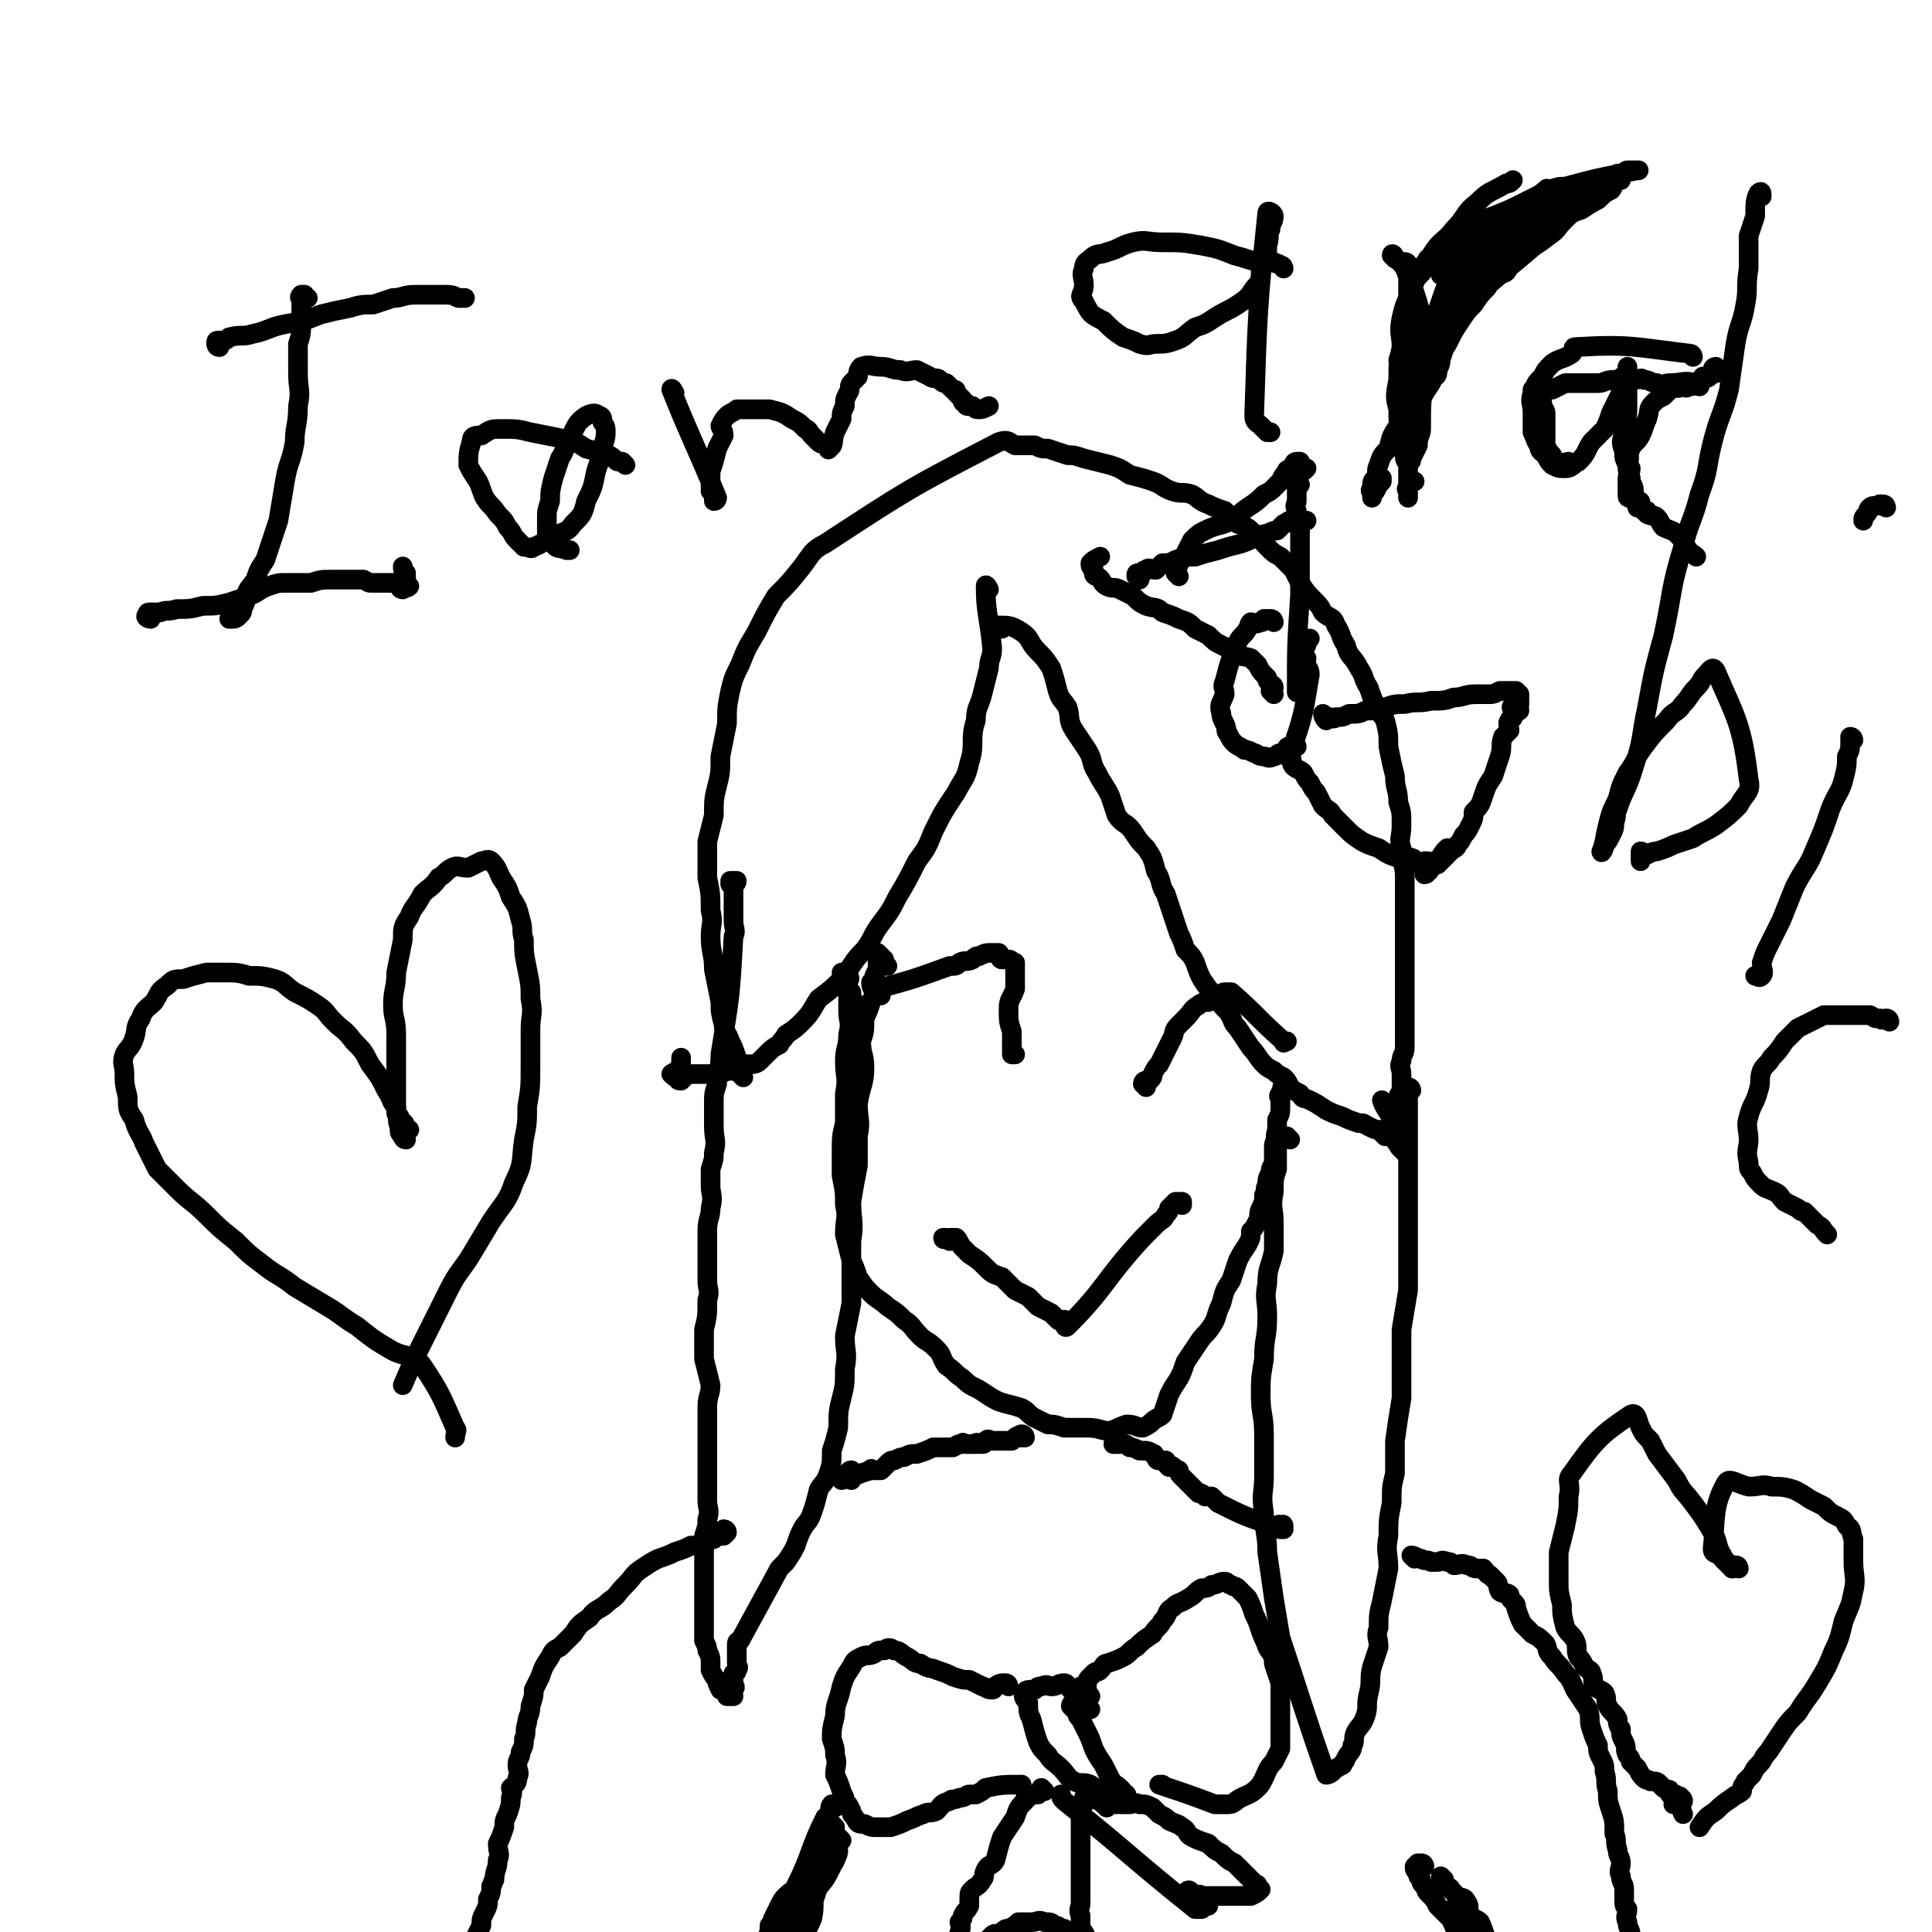 <svg viewBox='0 0 590 590' version='1.1' xmlns='http://www.w3.org/2000/svg' xmlns:xlink='http://www.w3.org/1999/xlink'><g fill='none' stroke='#000000' stroke-width='6' stroke-linecap='round' stroke-linejoin='round'><path d='M302,180c0,0 -1,-2 -1,-1 0,8 1,9 2,19 0,3 -1,3 -1,6 -1,4 -1,4 -2,8 -1,4 -2,4 -2,8 -2,6 0,7 -2,13 -1,5 -2,5 -4,9 -4,6 -4,6 -7,12 -2,5 -2,5 -5,9 -3,6 -3,6 -6,11 -2,4 -2,4 -5,8 -3,4 -2,4 -5,8 -4,4 -3,4 -7,9 -3,3 -3,3 -7,6 -2,3 -2,4 -5,7 -2,2 -2,2 -5,4 -1,2 -1,1 -2,3 -2,1 -2,1 -4,3 -1,1 -1,1 -2,2 -1,1 -2,1 -3,1 -1,0 -1,0 -3,0 -1,1 -1,1 -2,2 -2,0 -2,0 -4,1 -2,0 -2,0 -4,0 -2,0 -2,0 -3,0 -2,0 -2,0 -3,0 -1,1 -1,1 -2,2 -1,0 -1,0 -1,-1 -1,0 -1,0 -2,-1 0,0 0,0 0,0 1,-1 1,0 2,-1 1,-2 1,-2 1,-4 '/><path d='M306,192c0,0 -1,-1 -1,-1 3,0 4,0 7,2 3,2 2,3 5,6 2,2 2,2 4,5 1,3 1,3 2,7 1,3 1,2 3,5 1,3 0,4 2,7 2,3 2,3 4,6 2,3 1,4 3,7 2,4 2,3 4,7 1,3 1,3 2,6 2,3 3,2 5,5 2,3 2,3 4,5 2,3 2,3 3,7 2,3 1,4 3,7 1,3 1,3 2,6 1,3 1,3 2,6 1,2 1,2 2,5 2,2 2,2 3,4 1,3 1,3 2,5 2,3 2,3 4,5 2,3 2,3 4,5 2,3 1,3 3,5 2,3 2,3 4,6 2,2 2,3 4,5 1,1 1,1 3,2 1,1 1,1 3,2 1,1 1,1 2,3 1,1 1,1 3,2 1,2 1,1 3,2 2,1 2,1 5,3 2,1 2,1 5,2 2,1 2,1 5,2 2,0 1,0 3,1 2,1 2,1 3,1 1,1 1,1 2,2 1,0 2,0 3,1 0,0 0,1 1,1 0,0 0,0 0,0 0,1 0,1 1,2 0,0 1,0 1,0 0,1 0,1 0,1 0,0 0,-1 0,-2 -1,-1 -1,-1 -1,-2 '/><path d='M227,329c0,0 -1,-1 -1,-1 0,0 1,-1 0,-1 0,-1 -1,0 -1,-1 -1,-1 0,-2 0,-3 -1,-3 -1,-3 -2,-5 -1,-3 -2,-3 -2,-5 -1,-4 -1,-4 -1,-7 -1,-5 -1,-5 -2,-10 0,-5 -1,-5 -1,-10 0,-4 1,-4 0,-8 0,-5 0,-5 -1,-10 0,-5 0,-5 0,-11 1,-4 1,-4 2,-8 0,-5 0,-5 1,-9 1,-4 1,-4 1,-9 1,-5 1,-5 2,-10 0,-5 0,-5 1,-10 1,-4 1,-4 3,-8 2,-5 2,-5 5,-10 3,-6 3,-6 6,-11 4,-4 4,-4 8,-9 3,-4 3,-5 7,-7 26,-17 26,-17 53,-31 3,-1 3,0 5,1 3,0 3,0 6,0 2,1 2,1 4,1 3,1 3,1 6,2 2,0 2,0 5,1 4,1 4,1 8,2 3,1 3,1 6,3 4,1 4,1 7,2 3,1 3,2 6,3 3,1 3,0 6,1 2,1 2,2 5,3 2,1 2,1 5,2 2,2 2,2 4,4 3,1 3,1 5,3 2,1 2,2 4,4 2,2 2,2 4,3 2,2 2,2 4,4 1,2 1,2 2,4 2,3 2,3 4,5 2,2 2,2 3,4 2,2 3,1 4,4 2,3 1,3 3,6 1,4 2,3 4,7 2,3 1,3 3,6 1,3 1,3 2,5 1,3 2,3 3,5 1,4 1,4 1,8 1,5 1,5 2,9 0,4 1,4 1,8 1,3 1,3 1,7 0,4 -1,4 0,7 0,5 1,5 1,9 0,4 0,4 0,7 0,4 0,4 0,8 0,2 0,2 0,5 0,2 0,2 0,5 0,3 0,3 0,7 0,4 0,4 0,7 0,3 0,3 0,7 0,3 0,3 0,6 0,2 -1,2 -1,4 -1,2 0,2 0,4 0,2 0,2 0,4 0,0 0,0 0,1 -1,2 -1,1 -1,3 -1,1 0,1 0,2 0,2 0,2 0,3 -1,1 -1,0 -2,1 0,0 1,1 1,1 0,0 -1,1 -1,0 -1,0 0,0 0,-1 -1,-3 -2,-3 -3,-6 '/><path d='M224,271c0,0 -1,-1 -1,-1 0,0 0,-1 0,-1 1,0 1,0 1,0 1,0 1,0 1,0 0,1 -1,1 -1,2 0,1 0,1 0,3 0,1 0,1 0,2 0,2 0,2 0,5 0,3 1,3 0,5 -1,18 -1,18 -4,36 0,5 -1,5 -1,9 -1,3 -1,3 -1,6 0,4 0,4 0,7 0,4 1,4 0,8 0,2 0,2 -1,5 0,3 0,3 0,5 0,3 1,3 0,7 0,3 -1,3 -1,7 0,4 0,4 0,8 0,3 0,3 0,7 0,3 1,3 0,6 0,5 0,5 -1,9 0,4 0,4 0,9 1,4 1,4 2,8 0,3 -1,3 -1,7 0,5 0,5 0,9 0,5 0,5 0,10 0,4 0,4 0,9 0,3 1,3 0,6 0,2 0,2 -1,5 0,3 0,3 0,6 0,3 0,3 0,7 0,3 0,3 0,7 0,3 0,3 0,7 0,2 0,2 0,5 1,2 1,2 1,3 1,2 1,2 1,4 0,1 0,1 0,2 1,2 1,2 2,3 0,1 0,1 1,3 0,0 0,0 1,0 1,1 1,0 1,1 1,0 0,1 0,1 1,0 1,0 2,0 0,-1 -1,-1 -1,-1 1,-1 1,-1 1,-1 1,-1 0,-1 0,-2 0,0 0,0 0,-1 0,0 0,0 0,-1 0,0 0,0 0,-1 1,-1 1,0 1,-1 1,-1 0,-1 0,-2 0,0 0,0 0,-1 0,-1 0,-1 0,-1 0,-1 0,-1 0,-1 0,-2 0,-2 0,-3 0,-1 1,-1 1,-1 6,-11 6,-11 12,-22 1,-1 1,-1 2,-2 2,-3 2,-3 3,-5 1,-3 1,-3 2,-5 1,-2 2,-2 3,-5 1,-3 1,-3 2,-7 1,-2 2,-2 3,-5 1,-3 1,-3 1,-7 1,-3 1,-3 2,-7 0,-5 0,-5 1,-9 1,-4 1,-4 1,-9 1,-5 0,-5 0,-10 1,-5 1,-5 2,-10 0,-4 0,-4 0,-9 0,-5 0,-5 0,-10 1,-6 0,-6 0,-12 1,-6 1,-6 2,-11 0,-5 0,-5 0,-9 1,-5 0,-5 0,-10 1,-6 2,-6 2,-11 0,-4 -1,-4 -1,-8 1,-3 1,-3 1,-7 1,-2 1,-2 2,-5 0,-1 1,-1 1,-2 0,-2 -1,-2 -1,-4 1,-1 1,-1 1,-2 1,-2 1,-2 1,-3 1,0 0,0 0,-1 0,-1 0,-1 0,-1 0,-1 0,-1 0,-1 0,0 0,-1 0,-1 1,1 1,1 2,2 0,0 -1,0 -1,0 1,1 1,1 2,2 '/><path d='M431,333c0,0 0,-1 -1,-1 0,0 0,0 -1,0 0,1 1,1 1,2 0,0 0,0 0,1 0,1 0,1 0,3 0,2 0,2 0,4 0,4 0,4 0,7 0,4 0,4 0,7 0,4 0,4 0,9 0,5 0,5 0,9 0,5 0,5 0,10 0,5 0,5 0,10 -1,6 -1,6 -2,12 0,5 0,5 0,10 0,6 0,6 0,11 -1,6 -1,6 -2,13 0,5 0,5 0,10 -1,4 -1,4 -1,9 -1,5 -1,5 -1,10 -1,5 0,5 0,10 -1,5 -1,5 -2,10 -1,4 -1,4 -1,8 -1,3 0,3 0,6 -1,3 -1,3 -2,6 -1,4 0,4 -1,8 -1,4 0,4 -1,7 -1,3 -2,3 -3,5 -1,2 0,3 -1,4 0,2 -1,2 -2,4 0,1 -1,1 -1,2 -2,1 -2,1 -3,2 -1,1 -2,1 -2,1 -7,-20 -7,-21 -14,-42 -1,-6 -1,-6 -2,-12 -1,-7 -1,-7 -2,-14 0,-6 -1,-6 -1,-12 -1,-6 0,-6 0,-11 0,-7 0,-7 0,-13 0,-6 -1,-6 -1,-12 0,-5 0,-5 1,-11 0,-7 1,-6 1,-13 0,-5 -1,-5 0,-10 0,-5 1,-5 2,-10 0,-4 0,-4 0,-9 0,-4 -1,-4 0,-9 0,-4 0,-4 1,-7 0,-4 0,-4 0,-7 0,-2 -1,-2 0,-5 0,-2 0,-2 0,-3 1,-2 1,-2 1,-4 0,-1 0,-1 0,-2 0,-1 -1,-1 0,-2 0,-1 1,-1 1,-1 0,0 0,0 0,0 0,-1 -1,-1 0,-1 0,0 1,0 1,0 0,1 -1,1 -1,1 '/><path d='M261,306c0,0 -1,-1 -1,-1 0,-1 0,-1 0,-2 '/><path d='M258,298c0,0 -1,-1 -1,-1 0,0 1,0 1,0 1,1 1,1 1,1 1,1 0,1 0,2 0,1 0,1 0,2 0,4 0,4 0,7 0,3 1,3 0,7 0,4 -1,4 -1,8 0,5 1,5 0,10 0,4 0,4 0,9 -1,4 -1,4 -1,9 0,4 0,4 0,7 1,5 1,5 1,9 1,4 0,4 0,9 1,4 1,4 2,8 1,2 1,2 2,5 2,3 2,3 4,5 2,2 3,2 5,4 3,2 3,2 5,4 3,2 2,2 5,5 2,2 2,1 5,4 2,2 1,2 3,5 3,2 2,2 5,4 3,3 3,2 6,4 3,2 3,2 5,3 3,1 4,1 7,2 2,1 2,2 4,3 2,1 2,1 4,2 2,0 2,0 5,1 3,0 3,0 7,0 4,0 4,1 7,1 3,-1 2,-1 5,-2 3,0 3,1 5,1 2,-1 2,-1 3,-2 1,-1 2,-1 3,-2 1,-3 1,-3 2,-6 1,-2 1,-2 3,-5 1,-2 1,-2 2,-5 2,-3 2,-3 4,-6 2,-3 2,-2 4,-5 2,-3 1,-3 3,-7 1,-4 1,-4 3,-7 1,-3 1,-3 2,-6 1,-2 1,-2 3,-5 1,-2 1,-2 1,-4 1,-1 1,-1 2,-3 1,-2 0,-2 1,-4 1,-2 1,-2 1,-4 1,-2 0,-2 1,-3 0,-2 0,-2 1,-4 0,-2 1,-2 1,-3 0,-2 0,-2 0,-4 0,-2 0,-2 1,-3 1,-1 1,-1 3,-1 0,0 0,1 1,1 '/><path d='M269,304c0,0 -1,-1 -1,-1 0,0 0,-1 0,-1 0,0 0,0 0,0 11,-3 11,-3 22,-7 2,0 2,0 3,-1 2,-1 2,0 4,-1 1,-1 1,-1 2,-1 2,-1 2,-1 4,-1 1,0 1,0 2,0 1,1 0,2 1,2 1,0 1,0 2,0 1,0 1,1 2,1 0,1 0,1 0,2 0,1 0,1 0,2 0,2 0,2 0,4 -1,3 -2,3 -2,6 0,4 0,4 1,7 0,4 0,4 0,7 0,0 0,0 1,0 '/><path d='M350,332c0,0 -1,-1 -1,-1 0,0 0,-1 1,-1 0,0 1,0 1,0 1,-1 1,-1 1,-2 1,-2 1,-2 2,-3 1,-2 1,-2 2,-4 1,-2 1,-2 2,-4 1,-2 0,-2 2,-4 1,-1 1,-1 2,-2 2,-2 2,-3 4,-4 1,-1 2,-1 3,-1 1,-1 1,-1 3,-2 1,0 1,-1 2,-1 1,0 2,0 2,0 8,7 8,8 16,15 0,1 0,0 1,0 '/><path d='M290,379c0,0 0,-1 -1,-1 0,0 -1,0 -1,0 0,1 1,0 2,0 1,0 1,0 2,0 1,1 1,2 2,3 1,1 1,1 2,2 3,2 3,2 5,4 2,2 2,2 5,3 2,2 2,2 4,4 2,1 2,1 4,2 2,2 2,2 3,3 2,1 2,1 4,2 1,1 1,1 1,1 1,1 1,1 1,1 1,1 1,0 2,0 0,1 0,3 1,2 12,-12 11,-14 23,-27 2,-2 2,-2 4,-4 2,-2 2,-1 3,-3 1,-1 1,-1 1,-2 1,-1 1,-1 2,-2 0,0 0,0 1,0 1,0 1,0 1,0 0,1 0,1 0,1 0,0 0,0 0,0 '/><path d='M389,190c0,0 0,-1 -1,-1 0,0 0,0 0,0 -1,0 -1,0 -2,0 -1,1 0,1 -1,1 -2,1 -2,0 -3,0 -1,1 0,1 -1,2 -1,2 -2,2 -3,4 -1,2 -1,3 -2,5 -1,3 -1,3 -2,7 -1,2 0,2 0,4 -1,3 -2,3 -1,6 0,1 0,1 1,3 1,2 0,2 1,3 1,2 1,2 2,3 1,1 2,1 3,2 1,0 1,0 3,1 1,0 1,1 3,1 1,0 1,1 3,0 1,0 1,-1 2,-1 1,0 2,1 3,0 4,-11 4,-12 6,-24 0,-2 -1,-2 -1,-3 -1,-1 0,-1 0,-2 -1,-1 -1,-1 -1,-2 0,-1 0,-1 1,-2 0,-1 0,-1 1,-2 '/><path d='M389,212c0,0 -1,-1 -1,-1 0,-1 1,-1 1,-1 0,-1 -1,-1 -1,-1 -1,-1 -1,-1 -1,-2 -2,-2 -2,-2 -3,-4 -1,-1 -1,-1 -2,-2 -3,-1 -3,0 -5,-2 -2,-1 -2,-1 -4,-2 -2,-1 -2,-1 -4,-3 -2,-1 -2,-1 -4,-2 -2,-2 -2,-2 -5,-3 -2,-1 -2,-1 -5,-2 -2,-2 -2,-1 -5,-2 -2,-1 -2,-1 -4,-3 -2,-1 -2,-1 -4,-2 -2,-1 -2,0 -4,-1 -2,-1 -1,-2 -3,-3 0,0 -1,0 -1,-1 0,0 0,0 0,-1 -1,-1 -1,-1 -1,-2 1,-1 1,-1 3,-2 '/><path d='M360,176c0,0 -1,-1 -1,-1 0,-1 1,-2 1,-3 1,-1 1,-1 2,-3 1,-2 1,-2 2,-4 2,-2 2,-2 4,-3 4,-2 4,-1 8,-3 3,-2 2,-2 5,-4 3,-2 3,-2 5,-4 2,-1 2,-1 3,-2 1,-1 1,-1 2,-2 1,-2 1,-2 2,-3 0,-1 0,0 1,-1 1,-1 1,-1 1,-1 0,0 0,-1 1,-1 0,0 1,0 1,0 0,1 0,1 0,2 0,1 0,1 0,1 0,1 0,0 0,0 1,0 1,0 2,-1 '/><path d='M397,148c0,0 -1,-2 -1,-1 0,0 0,1 0,2 0,1 0,1 0,1 0,2 0,2 0,3 0,1 -1,1 0,3 0,2 1,2 1,4 0,4 0,4 0,8 0,4 0,4 0,7 0,4 0,4 0,7 -1,15 -1,15 -1,29 0,1 0,0 0,-1 0,0 0,0 1,0 '/><path d='M348,177c0,0 -1,-1 -1,-1 0,-1 0,-1 1,-1 0,0 0,0 1,0 0,0 0,-1 1,-1 1,-1 1,0 3,0 1,-1 1,-1 2,-2 2,0 2,0 4,-1 3,-1 3,-1 6,-1 3,-1 3,-1 7,-2 3,-1 3,-1 7,-2 3,-1 2,-1 5,-2 2,-1 2,-1 3,-1 2,-1 2,-1 3,-1 1,-1 1,-1 2,-2 1,0 1,-1 2,-1 1,0 1,0 1,0 1,0 1,-1 1,-1 0,0 -1,2 0,2 1,0 1,-1 3,-1 '/><path d='M405,219c0,0 -1,-1 -1,-1 0,0 0,1 1,2 0,0 0,-1 1,-1 1,0 1,1 2,0 2,0 2,0 4,-1 3,0 3,0 5,-1 3,0 3,0 6,-1 3,-1 3,-1 6,-1 4,-1 4,0 8,-1 4,0 4,0 7,-1 3,0 3,-1 7,-1 2,0 2,0 4,0 1,0 1,0 3,-1 1,0 1,0 3,0 0,0 0,0 1,0 1,0 1,0 1,0 1,1 1,1 1,1 0,1 0,1 0,2 0,0 0,0 0,1 -1,1 -1,1 -1,1 -1,0 -1,1 -1,0 -1,0 0,0 0,-1 '/><path d='M464,217c0,0 0,-2 -1,-1 0,1 0,2 -1,3 0,1 -1,0 -1,1 -1,1 0,2 0,3 -1,1 -1,1 -2,2 -1,3 0,3 -1,6 -1,3 -1,3 -2,6 -2,3 -2,3 -3,6 -1,3 -1,3 -3,5 0,2 0,2 -1,4 -1,2 -1,2 -2,3 -1,2 -1,2 -2,3 0,1 -1,1 -2,2 -1,0 0,0 -1,1 -1,1 -1,1 -1,1 -1,1 -1,1 -2,2 0,0 0,0 -1,0 -1,1 -1,1 -1,1 -1,1 0,1 -1,1 0,0 0,1 -1,1 0,-1 0,-1 1,-2 0,0 1,1 1,0 2,-2 2,-2 4,-5 0,0 0,0 1,-1 '/><path d='M437,264c0,0 0,-1 -1,-1 0,0 0,0 -1,0 -1,1 -2,1 -3,0 0,0 0,-1 -1,-1 -2,-1 -2,0 -4,0 -3,-1 -3,-1 -6,-3 -3,-1 -3,-1 -5,-2 -3,-2 -3,-2 -5,-4 -2,-2 -2,-2 -4,-4 -1,-2 -1,-1 -3,-3 -1,-2 -1,-2 -2,-4 -1,-1 -1,-1 -2,-3 -1,-1 -1,-1 -2,-3 -1,-1 -2,-1 -3,-2 -1,-1 0,-2 -1,-3 0,0 -1,0 -1,0 0,-1 -1,-1 0,-2 0,-1 0,-1 1,-1 1,0 1,0 2,0 '/><path d='M313,439c0,0 0,-1 -1,-1 0,0 -1,0 -1,1 0,0 0,0 1,0 0,0 0,0 0,0 -1,0 -1,-1 -2,0 0,0 0,0 -1,1 -1,0 -1,0 -1,0 -1,0 -1,0 -2,0 -1,0 -1,0 -2,0 -1,0 -1,0 -1,0 -1,0 -1,-1 -2,0 0,0 0,1 -1,1 0,0 0,0 -1,0 -1,-1 -1,0 -1,0 -1,0 -1,0 -2,0 0,0 0,0 -1,0 -1,0 -1,-1 -1,0 -2,0 -1,0 -3,1 -3,0 -3,0 -6,0 -2,1 -2,1 -5,2 -2,0 -2,0 -4,1 -1,0 -1,0 -3,1 -1,0 -1,0 -2,1 -1,1 -1,1 -2,2 0,0 0,0 -1,0 0,0 0,0 -1,0 -1,0 -1,-1 -1,0 -4,1 -5,2 -9,3 0,0 1,-1 1,-1 1,-1 1,-2 2,-2 0,0 0,1 0,3 '/><path d='M342,441c0,0 0,-1 -1,-1 0,0 -1,0 -1,1 0,0 0,0 1,0 0,0 0,0 1,0 0,0 0,-1 1,0 1,0 1,0 2,1 1,0 1,0 3,1 0,0 0,0 1,0 1,0 2,0 3,1 1,0 0,0 1,1 0,0 0,1 1,1 1,0 1,0 2,0 0,1 0,1 1,2 0,0 1,-1 1,0 1,0 1,1 2,1 0,1 0,1 1,2 0,0 0,0 1,1 1,1 1,1 1,1 1,1 1,1 1,1 1,1 1,1 2,2 1,0 1,0 2,1 1,0 1,0 2,0 1,1 1,1 2,2 8,4 8,4 17,7 1,0 1,0 1,0 1,-1 1,0 1,0 0,0 1,-1 1,0 0,0 0,1 0,1 -1,0 -1,0 -1,0 -1,-1 0,-1 0,-1 '/><path d='M432,476c0,0 -1,-1 -1,-1 1,0 2,1 3,1 1,1 2,0 3,1 1,0 1,0 2,0 1,0 1,-1 3,0 1,0 1,0 2,1 2,0 2,-1 4,0 2,0 1,1 3,1 1,0 1,0 2,0 1,1 1,2 2,2 1,1 1,1 2,2 1,1 0,1 1,3 1,1 2,0 3,1 0,1 0,1 1,2 1,1 1,1 1,2 1,3 1,3 2,5 1,1 1,1 3,3 2,1 2,1 4,3 1,2 0,2 2,4 2,3 2,2 4,5 2,2 2,3 3,5 2,3 2,3 4,6 1,3 0,3 1,6 1,3 1,3 2,5 0,2 0,2 1,4 1,2 1,2 1,4 1,3 0,3 1,6 0,3 0,3 1,6 1,3 1,3 1,7 1,2 0,2 1,5 0,2 1,2 1,4 0,2 -1,2 0,4 0,2 1,2 1,4 0,2 0,2 0,3 0,2 0,2 1,3 0,2 -1,2 0,4 0,2 1,2 1,4 0,2 0,2 0,4 0,2 0,2 0,4 0,2 0,2 0,3 0,2 0,2 0,4 0,1 0,1 0,2 0,2 0,2 0,3 0,0 0,0 0,1 0,1 0,1 0,1 0,0 0,-1 1,-1 '/><path d='M435,570c0,0 0,-1 -1,-1 0,0 0,0 -1,1 0,0 1,0 1,0 0,0 0,0 0,0 0,0 0,-1 -1,-1 0,0 0,0 -1,1 0,1 0,1 1,2 0,1 0,1 1,2 0,1 0,1 1,2 1,1 0,1 1,2 2,2 2,2 3,4 2,2 2,2 4,4 1,2 1,2 2,5 2,3 2,3 4,5 1,3 1,3 3,5 1,2 1,2 2,4 1,2 1,1 3,3 1,1 1,1 2,2 '/><path d='M441,574c0,0 -1,-1 -1,-1 0,1 1,2 2,3 0,1 1,0 1,1 1,1 1,1 2,2 2,1 2,0 3,2 1,1 0,2 1,4 1,1 2,1 3,2 1,2 1,3 2,5 0,2 1,2 2,3 0,2 0,2 1,4 1,2 0,2 1,4 1,1 1,1 2,3 0,1 0,1 1,2 0,1 1,1 1,1 1,1 1,2 2,2 3,1 3,1 5,2 3,1 3,1 5,2 '/><path d='M446,583c0,0 0,-1 -1,-1 0,0 -1,0 -1,1 3,7 4,7 7,15 1,2 1,2 2,3 0,2 0,2 1,3 1,1 1,1 1,2 1,1 1,2 2,3 1,1 1,1 2,2 2,1 2,1 3,3 1,2 1,2 3,4 '/><path d='M253,556c0,0 -1,-1 -1,-1 -5,10 -4,11 -9,21 -1,2 -1,1 -3,3 -1,1 -1,1 -2,3 -1,2 -1,2 -2,4 0,1 0,1 -1,2 0,2 0,2 -1,4 0,2 0,2 0,4 0,2 0,2 0,4 '/><path d='M257,562c0,0 -1,-1 -1,-1 -1,1 0,2 -1,4 0,1 1,1 0,3 0,1 -1,1 -2,3 -1,2 -1,2 -3,5 -1,2 -1,2 -2,5 -2,3 -1,3 -3,6 -1,4 -1,4 -3,8 -2,3 -2,2 -3,5 -1,3 0,4 -1,7 '/><path d='M253,570c0,0 -1,-1 -1,-1 0,0 -1,0 -1,1 0,1 0,2 0,3 -1,2 -1,2 -2,4 -1,4 0,5 -1,9 -2,5 -3,4 -5,9 -2,4 -2,4 -4,8 -1,4 -1,4 -2,8 -2,4 -2,4 -4,8 0,1 0,1 -1,2 '/><path d='M254,560c0,0 -1,-1 -1,-1 0,0 1,1 1,1 1,1 0,1 0,2 1,1 2,1 2,3 0,1 0,1 -1,3 -1,2 -1,2 -2,4 -2,4 -3,3 -4,7 -2,4 -2,4 -4,9 -2,5 -2,5 -4,9 -2,5 -2,5 -4,10 -2,6 -2,6 -4,12 '/><path d='M255,552c0,0 -1,-1 -1,-1 -1,1 0,2 -1,3 0,2 0,2 -1,4 -1,3 0,4 -1,7 -1,3 -2,3 -4,6 -2,4 -2,3 -4,7 -2,4 -2,4 -4,9 -1,4 -1,4 -3,9 -2,4 -2,4 -4,8 -3,4 -3,4 -5,8 '/><path d='M255,558c0,0 -1,-1 -1,-1 -12,24 -12,25 -25,50 -3,7 -3,7 -7,14 -2,4 -2,4 -5,8 0,0 0,0 -1,1 '/><path d='M222,468c0,0 -1,-1 -1,-1 0,0 1,0 1,1 0,0 0,0 -1,1 -2,0 -2,0 -3,1 -1,0 -1,0 -2,1 -3,1 -3,1 -5,1 -2,1 -2,1 -5,2 -2,1 -2,1 -5,2 -2,1 -2,1 -5,3 -3,2 -2,2 -5,5 -3,3 -2,3 -5,5 -3,3 -4,2 -6,5 -3,2 -3,2 -5,5 -2,2 -2,2 -4,4 -2,1 -2,1 -3,3 -2,3 -2,3 -3,6 -1,2 -1,2 -2,4 0,2 0,2 -1,5 0,3 -1,3 -1,5 -1,3 0,3 -1,5 0,2 0,2 -1,4 0,2 -1,2 -1,4 0,2 1,2 0,4 0,2 -1,2 -2,3 0,1 1,1 0,3 0,2 0,2 -1,5 -1,2 -1,2 -1,4 -1,3 -1,3 -2,5 0,3 1,3 0,5 0,3 -1,3 -1,6 -1,1 0,1 -1,2 0,2 0,2 -1,4 0,2 0,2 -1,4 -1,2 -1,2 -1,4 -1,2 -1,2 -2,4 0,3 0,3 -1,7 -1,2 0,2 -1,5 -1,1 -2,1 -3,3 -3,8 -2,9 -5,17 -1,2 -2,2 -3,5 -1,2 -1,2 -1,3 0,2 1,2 0,3 0,1 -1,1 -2,2 0,1 0,1 0,2 0,0 0,0 0,1 0,1 0,1 -1,2 0,1 0,1 0,2 '/><path d='M94,91c-1,0 -1,-1 -1,-1 -1,0 -1,0 -1,0 -1,1 0,1 0,2 0,3 0,3 0,6 0,4 0,4 -1,7 0,4 0,5 0,9 0,5 1,5 0,10 0,6 -1,6 -1,11 -1,6 -2,6 -3,12 -1,6 -1,6 -2,12 -2,6 -2,6 -4,12 -2,3 -2,3 -3,6 -2,3 -2,2 -3,5 0,2 0,2 -1,4 0,1 0,1 -1,2 -1,1 -1,1 -3,1 0,0 0,0 0,0 '/><path d='M46,189c-1,0 -2,-1 -1,-1 0,-1 0,-1 1,-1 2,0 2,0 3,0 2,-1 2,0 5,-1 4,0 4,0 8,-1 4,0 4,0 8,-1 3,-1 3,-1 6,-2 3,-1 3,-2 6,-3 3,-1 3,-1 5,-1 4,0 4,0 8,0 3,-1 3,-1 7,-1 2,0 2,0 5,0 2,0 2,0 4,0 2,1 1,1 3,1 2,0 2,0 3,0 1,0 1,0 2,0 1,0 1,0 2,0 0,0 0,0 1,1 0,0 0,1 1,1 0,0 0,-1 0,-1 1,0 1,1 2,0 0,0 -1,0 -1,-1 0,-1 0,-1 0,-3 -1,-1 -1,-1 -1,-2 '/><path d='M67,106c-1,0 -1,-1 -1,-1 0,-1 0,-1 1,-1 2,0 2,0 3,-1 4,-1 4,0 7,-1 5,-1 5,-2 10,-3 6,-1 6,-1 11,-3 4,-1 4,-1 9,-2 3,-1 4,-1 7,-1 3,-1 3,-1 6,-2 3,0 3,-1 7,-1 4,0 4,0 8,0 3,0 3,0 5,1 1,0 1,0 2,0 '/><path d='M191,142c0,0 -1,-1 -1,-1 0,0 0,0 -1,0 -1,0 -1,-1 -3,-2 -3,-1 -3,-1 -7,-2 -3,-2 -3,-2 -7,-3 -5,-1 -5,-1 -10,-2 -4,-1 -4,-1 -9,-1 -3,0 -3,0 -6,2 -2,0 -3,0 -3,2 -1,3 -1,4 -1,7 1,2 1,2 3,5 1,2 1,3 2,5 2,3 2,2 4,5 2,2 2,2 3,4 2,2 1,2 3,4 1,1 1,1 2,2 2,0 2,1 3,0 3,-1 3,-2 6,-3 3,-2 4,-1 6,-4 3,-3 3,-3 4,-7 2,-4 2,-4 3,-9 1,-3 1,-3 2,-6 0,-3 1,-3 1,-6 0,-1 0,-2 -1,-3 0,-1 0,-2 -1,-2 -1,-1 -2,-1 -4,0 -3,2 -3,3 -5,7 -2,3 -1,3 -3,6 -1,3 -1,3 -2,6 -1,4 -1,4 -1,7 -1,3 -1,3 -1,5 0,3 0,3 0,5 1,2 1,2 2,3 1,2 2,1 4,2 1,0 1,0 1,0 '/><path d='M206,120c0,0 -1,-2 -1,-1 6,15 7,16 14,33 0,0 0,1 -1,1 0,-1 0,-2 -1,-3 0,-3 0,-3 0,-6 1,-3 1,-3 2,-7 1,-2 1,-2 2,-4 0,-2 -1,-2 -1,-3 1,-2 1,-2 2,-3 1,-1 2,-1 3,-2 3,0 3,0 6,0 2,0 2,0 4,0 4,1 4,1 7,3 2,1 2,1 4,3 1,0 1,1 2,2 1,1 1,1 2,2 1,1 1,0 2,1 1,0 1,2 1,1 2,-1 1,-2 2,-5 1,-2 1,-2 2,-4 0,-2 0,-2 1,-4 0,-2 0,-2 1,-4 1,-1 0,-2 1,-3 1,-1 1,-1 2,-2 0,-1 0,-2 1,-3 3,-1 3,0 6,0 3,0 3,1 6,1 2,1 3,0 5,0 2,1 2,1 4,2 1,1 2,0 3,1 1,1 1,1 2,1 1,1 1,1 2,2 1,0 1,0 1,1 1,1 1,1 2,2 0,1 0,1 1,1 0,1 0,1 1,1 1,0 1,0 1,0 1,1 1,1 2,1 1,0 1,0 3,-1 '/><path d='M392,82c0,0 0,-1 -1,-1 -1,-1 -1,0 -2,-1 -3,0 -3,1 -5,0 -4,-1 -3,-1 -7,-2 -5,-2 -5,-2 -10,-3 -6,-1 -6,-1 -12,-1 -5,0 -5,-1 -9,0 -4,1 -4,2 -8,3 -2,1 -3,0 -5,2 -1,1 -2,1 -2,3 -1,2 0,3 0,5 0,3 -2,3 0,5 2,4 2,4 6,6 3,3 3,3 6,5 3,1 3,1 5,2 3,1 3,0 5,0 3,0 3,0 6,-1 3,-1 3,-2 6,-4 3,-1 3,-1 6,-3 3,-2 4,-2 7,-4 3,-2 3,-2 5,-5 2,-2 2,-3 2,-5 2,-4 2,-4 2,-8 1,-3 0,-3 1,-5 0,-2 1,-2 1,-4 0,-1 -2,-2 -2,-1 -3,29 -3,31 -4,62 0,2 1,2 2,3 1,1 1,1 2,2 1,0 1,0 1,0 '/><path d='M426,79c0,-1 -1,-2 -1,-1 1,1 3,2 4,4 3,7 3,7 5,14 1,5 1,5 1,10 0,5 0,5 0,9 -1,8 -1,8 -1,16 0,2 -1,2 -1,5 -1,2 -1,2 -2,4 0,1 0,1 -1,1 -1,0 -1,-1 -1,-2 -1,-3 -1,-3 -1,-6 -1,-4 -1,-4 -1,-8 -1,-4 -1,-4 0,-9 0,-5 0,-5 1,-10 0,-4 -1,-4 0,-9 1,-4 1,-4 3,-8 2,-6 2,-6 6,-11 3,-5 4,-4 7,-8 4,-4 3,-5 7,-8 4,-4 4,-3 9,-6 1,0 1,0 2,-1 '/><path d='M517,109c0,0 0,-1 -1,-1 -17,-2 -18,-3 -35,-2 -1,0 0,1 -1,2 -3,2 -3,1 -6,3 -2,2 -2,2 -3,4 -2,2 -2,2 -3,5 -1,3 0,3 0,6 0,3 0,3 0,6 1,2 1,3 2,4 0,2 1,2 2,3 1,2 1,2 2,3 2,1 2,1 4,1 2,0 2,-1 4,-2 3,-3 2,-3 4,-6 2,-2 2,-2 4,-4 1,-2 1,-2 2,-5 1,-2 1,-2 2,-4 1,-2 1,-2 1,-4 0,-1 0,-1 0,-1 0,-2 0,-2 1,-2 0,-1 1,-1 1,-2 0,0 0,-1 0,-1 0,0 0,1 0,2 0,0 0,0 0,0 0,2 0,2 0,3 0,4 0,4 0,8 0,4 -1,4 -1,7 -1,3 -1,3 0,6 0,2 0,2 1,4 0,2 0,2 1,4 0,2 1,2 1,4 0,0 0,0 0,1 0,1 1,1 1,2 1,0 1,0 1,1 0,0 0,0 0,0 0,1 1,1 1,2 0,0 0,0 0,0 0,0 0,0 1,0 0,0 0,0 0,0 '/><path d='M538,60c0,-1 0,-2 -1,-1 -1,2 -1,3 -1,7 -1,3 -1,3 -2,6 0,5 0,5 0,10 -1,6 0,6 -1,11 -1,6 -2,6 -3,12 -1,7 -1,7 -2,14 -2,8 -3,8 -5,16 -2,8 -1,8 -4,16 -2,8 -3,8 -5,16 -4,13 -3,13 -6,27 -3,11 -3,11 -5,22 -2,9 -1,9 -4,18 -2,7 -3,7 -5,13 -1,2 0,2 -1,4 0,2 0,2 -1,4 -1,2 -1,2 -2,3 0,1 -1,3 -1,2 1,-2 1,-4 2,-8 1,-4 1,-4 3,-8 1,-4 1,-4 3,-8 3,-4 2,-4 5,-8 3,-4 3,-4 7,-8 2,-3 3,-2 5,-5 2,-2 2,-3 4,-5 2,-2 1,-2 3,-4 1,-1 2,-3 3,-1 6,14 8,16 10,33 1,4 -1,4 -3,8 -3,3 -3,3 -7,6 -3,2 -4,2 -7,4 -3,1 -3,1 -6,2 -2,1 -2,1 -5,2 -1,0 -1,0 -3,1 -1,0 -1,-1 -2,-1 0,0 0,1 0,1 0,1 0,1 0,2 '/><path d='M566,226c0,0 0,-1 -1,-1 0,0 0,1 0,2 0,2 0,2 -1,4 0,3 0,3 -1,7 -1,4 -2,4 -4,9 -2,6 -2,6 -5,13 -2,5 -3,5 -6,11 -2,5 -2,5 -4,10 -2,4 -2,4 -4,8 -1,2 -1,2 -2,5 0,2 1,3 0,4 -1,1 -1,0 -2,0 '/><path d='M576,155c0,0 0,-1 -1,-1 0,0 0,0 0,0 -1,0 -1,0 -1,0 -1,1 -2,0 -3,1 -1,1 0,1 -1,2 -1,1 -1,1 -1,2 '/><path d='M577,312c0,0 0,-1 -1,-1 -1,0 -1,1 -2,0 -2,0 -1,0 -3,-1 -2,0 -2,0 -5,0 -2,0 -2,0 -4,0 -2,0 -2,0 -5,0 -2,1 -2,1 -4,2 -2,1 -2,1 -4,2 -2,2 -2,2 -4,4 -2,3 -2,3 -4,5 -1,2 -2,2 -3,4 -1,3 0,3 -1,6 -1,4 -2,4 -3,8 -1,3 0,4 0,7 0,3 -1,3 0,7 0,2 0,2 1,3 1,2 1,2 3,4 1,1 2,1 4,2 2,1 1,1 3,3 2,1 2,1 4,2 1,1 1,1 2,1 2,2 2,2 4,4 2,1 1,1 3,3 '/><path d='M430,81c0,-1 -1,-1 -1,-1 0,0 1,0 1,1 0,2 0,2 0,3 0,2 0,2 0,4 0,3 0,3 0,5 0,3 0,3 0,7 0,3 0,3 0,6 0,4 0,4 0,7 0,3 0,3 0,6 0,4 0,4 0,8 0,3 0,3 0,6 0,3 0,3 0,5 0,2 0,2 0,3 0,2 0,2 0,3 0,1 0,1 0,2 0,1 0,1 0,3 0,0 0,0 0,1 0,0 0,0 0,1 0,0 0,1 0,1 0,-1 0,-1 0,-2 0,0 -1,-1 0,-1 0,-1 0,-2 1,-2 0,0 0,0 1,0 '/><path d='M432,135c0,0 0,-1 -1,-1 0,0 0,-1 0,-1 0,0 0,0 0,-1 0,-1 0,-1 0,-2 0,-2 0,-2 0,-3 0,-1 0,-1 0,-2 0,-1 -1,-1 0,-2 0,-2 1,-1 1,-3 1,-1 0,-1 0,-2 1,-2 1,-2 2,-3 1,-2 1,-2 2,-5 2,-3 1,-3 3,-6 1,-3 1,-3 2,-5 2,-2 2,-2 3,-4 2,-2 2,-2 4,-4 1,-1 1,-2 2,-3 1,-1 1,-1 3,-3 1,-1 1,-1 2,-2 2,-2 2,-2 3,-3 1,-1 1,-1 2,-3 1,-1 1,-1 2,-2 2,-2 1,-3 3,-4 1,-2 2,-1 3,-2 2,-1 1,-2 3,-3 2,-1 2,-1 4,-2 1,-2 1,-2 3,-3 2,-1 2,-1 4,-2 2,-1 2,-1 4,-2 1,-1 1,-1 3,-1 1,-1 1,-1 3,-2 1,0 1,0 2,-1 1,0 1,1 2,0 1,0 0,-1 1,-1 1,0 1,0 1,0 1,0 1,0 2,0 0,0 1,0 0,0 -10,2 -11,2 -22,5 -2,0 -2,0 -5,1 -4,2 -4,2 -8,4 -4,2 -4,2 -9,4 -3,1 -3,1 -7,3 -3,2 -3,2 -6,4 -1,2 -2,1 -3,3 -2,1 -2,2 -4,3 0,2 0,2 -1,3 -1,2 -2,2 -3,4 -1,3 0,3 -1,6 0,3 0,3 -1,6 -1,3 -1,3 -1,6 -1,3 -1,3 -2,6 0,1 1,1 1,3 0,1 0,1 0,3 0,2 0,2 0,4 0,1 0,1 0,2 0,1 0,1 0,1 1,1 1,1 1,2 0,1 0,1 0,2 0,1 0,1 0,2 0,1 0,1 0,1 1,1 1,1 1,2 0,1 0,1 0,1 0,1 0,1 0,2 0,0 0,1 0,1 0,0 0,-1 0,-1 0,-1 0,-1 0,-1 0,-1 0,-1 1,-2 0,-2 -1,-2 0,-3 1,-2 1,-2 2,-4 1,-1 1,-1 1,-3 1,-2 1,-2 3,-5 1,-2 1,-2 2,-5 2,-4 1,-4 3,-7 2,-4 2,-4 4,-7 2,-3 2,-3 4,-5 2,-3 2,-3 4,-5 2,-3 2,-3 4,-5 2,-3 1,-3 4,-6 1,-2 1,-2 3,-3 3,-2 3,-3 5,-4 2,-2 2,-2 4,-3 2,-2 2,-2 4,-3 2,-1 2,-1 4,-3 1,-1 1,-1 3,-1 1,-1 1,-1 2,-2 2,0 2,0 3,-1 1,0 1,-1 2,-1 1,0 1,0 1,0 1,-1 1,-1 1,-1 0,0 1,0 1,0 0,0 -1,0 -2,1 -1,1 0,1 -1,2 -2,1 -2,1 -4,3 -2,1 -2,1 -5,3 -3,1 -3,1 -5,3 -24,21 -25,20 -47,42 -2,2 -2,4 -2,5 0,1 1,-1 3,-2 1,-1 2,0 3,-1 1,-2 1,-3 2,-6 1,-2 1,-2 3,-5 1,-2 1,-3 2,-5 2,-2 2,-2 3,-4 2,-2 2,-2 4,-4 3,-3 3,-3 5,-5 2,-3 2,-3 4,-5 3,-3 3,-3 6,-6 2,-2 2,-2 5,-5 2,-2 2,-2 5,-4 2,-1 2,-1 3,-2 2,-1 2,-1 3,-2 2,-1 2,0 4,-1 0,0 1,0 1,0 0,0 0,0 0,0 -1,0 -1,0 -2,1 -1,1 -1,1 -3,1 -2,2 -2,2 -5,4 -2,2 -2,2 -4,4 -3,1 -3,2 -6,3 -3,3 -3,4 -7,6 -4,1 -4,1 -7,2 -3,1 -3,1 -5,3 -2,1 -2,1 -4,1 -1,1 -2,1 -2,2 0,0 1,0 2,-1 2,0 2,0 3,-1 2,-1 2,-1 4,-3 2,-1 3,-1 5,-3 1,-1 1,-2 3,-4 1,-2 1,-2 3,-4 2,-1 3,0 4,-2 2,-1 2,-2 3,-3 1,-2 2,-2 3,-3 0,0 0,0 1,-1 1,-1 2,-2 1,-1 -13,10 -14,11 -28,22 -1,1 -2,1 -1,1 1,1 2,1 4,1 1,0 1,-1 3,-1 2,0 2,1 4,0 1,0 1,-1 2,-1 1,-1 1,-1 2,-3 2,-1 2,-1 4,-2 2,-1 2,-1 4,-3 2,-1 2,-1 4,-2 3,-1 3,-1 5,-3 1,-1 1,-1 2,-2 1,-1 1,-1 1,-1 0,0 0,0 0,0 -1,1 0,1 -1,2 -2,2 -2,1 -4,3 -2,1 -2,2 -4,3 -2,2 -2,2 -4,3 -2,1 -2,1 -4,3 -1,0 -1,1 -2,2 -1,1 -2,1 -4,2 0,0 0,0 -1,1 -1,1 -1,1 -1,1 -1,1 -1,0 -2,0 0,1 -1,1 -1,2 1,0 2,-1 3,-1 2,0 2,1 3,0 1,0 0,-1 1,-1 1,-1 2,0 3,-1 1,-1 0,-2 1,-3 1,-1 1,-1 2,-2 2,-2 1,-3 3,-4 2,-2 2,-2 5,-4 2,-2 2,-3 5,-5 2,-2 3,-1 5,-2 2,-2 1,-3 3,-4 1,-1 1,0 3,-1 0,0 1,0 1,0 0,1 -1,1 -2,2 -1,1 -1,2 -3,3 -3,2 -3,2 -5,4 -3,3 -2,3 -5,5 -5,4 -5,3 -10,7 -5,3 -5,3 -9,6 -4,4 -4,4 -7,8 -2,2 -2,2 -5,5 -2,2 -2,2 -4,4 -1,1 0,1 -1,2 -1,1 -2,1 -2,0 12,-14 13,-14 25,-29 2,-2 2,-3 3,-5 1,-3 1,-3 2,-5 1,-1 1,-1 1,-1 1,-1 1,-2 1,-2 0,0 -1,1 -1,1 -1,2 -1,2 -2,4 -1,2 0,2 -2,4 -2,2 -2,2 -5,5 -3,3 -4,2 -7,6 -4,4 -3,4 -6,8 -2,4 -2,4 -4,8 -2,3 -1,3 -3,6 0,2 -1,1 -2,3 -1,2 -1,2 -1,4 0,1 0,1 0,2 0,1 0,1 0,2 0,0 0,0 0,0 1,0 1,0 2,0 1,0 1,1 2,0 1,0 1,-1 1,-2 1,-2 1,-2 1,-5 1,-2 1,-2 1,-5 0,-3 -1,-3 0,-5 0,-3 1,-3 1,-5 1,-3 1,-3 2,-5 0,-3 0,-3 1,-6 1,-2 0,-2 1,-5 1,-1 1,-1 1,-2 1,-1 1,-2 2,-2 0,0 0,1 0,1 -1,1 -1,1 -2,2 -1,1 0,2 -1,3 -1,2 -1,2 -3,5 -2,5 -2,5 -4,11 -2,5 -2,5 -4,11 -3,7 -2,7 -4,13 -2,5 -2,5 -4,11 -2,3 -2,3 -3,7 -2,2 -2,2 -3,5 -1,2 0,2 -1,4 -1,1 -1,1 -1,3 -1,1 0,1 0,2 0,0 0,1 0,1 0,-1 0,-1 1,-2 1,-2 1,-2 2,-3 0,-1 0,-1 0,-1 '/><path d='M519,118c0,0 0,-1 -1,-1 -4,-1 -4,0 -8,0 -2,0 -2,1 -4,0 -2,0 -2,-1 -4,-1 -1,-1 -1,0 -3,0 -1,0 -1,0 -2,0 -2,0 -2,0 -4,0 -3,0 -3,1 -5,1 -3,0 -3,0 -6,0 -2,0 -2,0 -4,0 -2,1 -2,1 -4,2 -1,0 -1,-1 -3,-1 0,0 0,1 -1,1 -1,0 -1,1 -1,1 0,0 -1,-1 -1,-1 1,0 2,0 2,0 0,1 0,1 0,2 0,1 0,1 1,2 0,2 1,2 1,3 0,3 0,3 0,6 0,2 0,2 0,4 1,2 1,2 2,3 1,2 1,2 2,3 1,0 2,-1 3,-1 0,0 0,0 0,0 '/><path d='M524,114c0,0 0,-1 -1,-1 0,-1 1,-1 1,-1 0,0 0,1 0,2 0,0 -1,0 -1,0 -1,1 -1,1 -1,1 -1,1 -1,0 -2,0 0,1 0,1 -1,2 0,0 0,0 -1,0 -1,1 -1,1 -3,1 0,1 0,0 -1,0 -2,1 -2,0 -4,1 -1,1 -1,1 -2,2 -2,1 -2,1 -3,2 -2,2 -1,2 -2,5 -1,2 -1,3 -2,5 -1,2 -2,2 -3,4 -1,2 0,3 -1,5 0,1 1,1 1,1 0,2 -1,2 -1,3 0,1 0,1 0,1 0,2 0,2 0,3 0,1 0,1 0,1 0,1 0,1 1,1 1,1 1,1 2,2 0,0 0,0 0,1 1,0 1,0 1,0 1,1 1,1 2,2 2,1 2,0 3,1 1,1 1,2 2,3 2,1 3,1 4,2 2,2 2,2 3,4 1,2 2,2 3,3 '/><path d='M124,348c0,0 -1,0 -1,-1 -1,-1 -1,-1 -1,-3 -1,-2 0,-2 -1,-4 0,-3 0,-3 0,-7 0,-4 0,-4 0,-9 0,-4 0,-4 0,-8 0,-5 -1,-5 -1,-9 0,-5 1,-5 1,-10 1,-5 1,-5 2,-10 0,-4 0,-4 2,-7 1,-3 2,-3 4,-7 2,-2 3,-2 5,-5 2,-1 2,-2 4,-3 2,-1 2,0 5,0 2,-1 2,-1 4,-2 1,0 2,-1 3,0 2,2 2,3 3,5 2,3 2,3 3,6 2,3 2,3 3,7 1,3 0,3 1,6 0,4 0,4 1,9 1,5 1,5 1,9 1,5 0,5 0,9 0,6 0,6 0,11 0,7 0,7 -1,13 0,5 0,5 -1,10 -1,7 0,7 -3,13 -2,6 -3,6 -7,12 -3,5 -3,5 -6,10 -3,5 -4,5 -7,11 -2,4 -2,4 -4,8 -2,4 -2,4 -4,8 -3,6 -3,6 -6,13 '/><path d='M125,345c0,0 -1,0 -1,-1 -1,-1 0,-1 -1,-1 0,-1 -1,-1 -1,-2 -1,-1 -1,-1 -1,-3 -2,-2 -1,-2 -3,-5 -2,-4 -2,-4 -5,-8 -2,-4 -2,-4 -5,-7 -3,-4 -3,-3 -6,-6 -3,-3 -2,-3 -5,-5 -3,-2 -3,-2 -7,-4 -3,-2 -3,-3 -6,-4 -4,-1 -4,-1 -8,-1 -3,-1 -4,-1 -7,-1 -3,0 -3,0 -6,0 -4,1 -4,1 -7,2 -3,0 -3,0 -5,2 -3,2 -2,2 -4,5 -2,2 -3,2 -4,5 -2,3 -1,3 -2,6 -1,3 -2,3 -3,5 -1,3 0,3 0,6 0,3 0,3 1,7 0,4 0,4 2,7 1,4 2,4 3,7 2,4 2,4 4,8 3,3 3,3 6,6 4,4 5,4 9,8 4,4 4,4 9,8 4,4 4,4 8,7 5,4 5,3 10,7 5,3 5,3 10,6 5,3 4,3 9,6 5,4 5,4 10,7 5,3 7,1 10,5 6,9 6,10 10,19 1,1 0,1 0,3 '/><path d='M531,479c0,0 0,-1 -1,-1 0,0 0,1 -1,1 0,-1 0,-1 0,-1 -2,-1 -2,-1 -3,-2 -1,-2 -3,-1 -3,-3 1,-9 0,-13 4,-20 1,-2 3,0 7,1 4,0 4,-1 7,0 3,0 4,0 7,1 2,1 2,1 5,3 2,1 2,1 4,2 2,2 2,2 4,3 2,1 2,1 3,3 2,1 1,2 2,4 0,3 0,3 0,7 0,4 1,5 0,9 -1,5 -1,4 -3,9 -1,4 -1,5 -3,9 -2,5 -2,5 -5,10 -3,5 -3,4 -6,9 -3,3 -3,3 -5,6 -2,3 -2,3 -4,6 -2,2 -1,2 -3,4 -1,1 -1,1 -2,3 -1,1 -1,1 -2,2 0,1 -1,1 -1,2 0,0 0,0 0,1 -1,1 -2,1 -3,2 -3,2 -3,2 -5,4 -3,2 -3,2 -5,5 '/><path d='M529,479c0,0 0,0 -1,-1 0,0 0,0 -1,-1 0,-1 -1,-1 -1,-2 -2,-3 -1,-4 -3,-7 -3,-5 -3,-5 -6,-9 -3,-4 -3,-3 -5,-7 -3,-4 -3,-4 -6,-8 -1,-2 -1,-2 -2,-4 -2,-2 -2,-2 -3,-4 -1,-2 -1,-5 -3,-4 -9,6 -11,8 -18,18 -2,2 0,3 -1,7 0,4 0,4 -1,9 -1,4 -1,4 -2,8 0,4 0,4 0,9 0,3 0,3 1,7 0,3 0,3 1,7 1,2 2,2 3,4 1,2 0,3 1,5 1,1 1,1 2,3 1,1 2,1 2,2 1,2 0,2 1,4 1,1 2,1 3,2 1,2 0,2 1,4 1,2 2,2 3,4 0,1 0,2 1,3 0,2 0,2 1,4 1,2 0,2 1,4 1,1 1,1 1,2 1,1 1,1 2,2 1,2 1,2 2,3 1,1 1,0 2,1 2,0 2,0 3,1 1,1 1,1 1,1 1,1 2,0 2,1 0,0 0,1 0,1 0,0 1,0 1,0 1,0 1,0 2,1 0,0 0,-1 0,0 1,0 1,1 1,1 0,0 -1,-1 -1,0 -1,0 0,0 -1,1 0,0 -1,0 -1,0 1,0 1,-1 2,0 1,1 0,1 1,3 '/><path d='M331,516c0,0 0,-1 -1,-1 0,0 0,0 -1,1 0,0 0,0 0,0 -1,0 -1,0 -2,0 -1,-1 -1,-2 -2,-2 -2,0 -2,1 -4,1 -1,0 -1,-1 -3,0 -1,0 -1,0 -2,1 -2,0 -3,0 -3,1 -1,1 0,2 1,3 0,3 0,3 1,5 1,4 1,4 2,7 1,2 1,2 3,4 1,2 2,2 4,4 2,2 2,3 4,4 2,1 3,0 5,1 2,1 1,2 3,2 1,1 1,1 3,1 1,0 2,-1 3,0 1,0 0,1 1,1 1,0 1,-1 1,-1 0,0 0,0 -1,0 0,-1 0,-1 -1,-2 -1,-1 -2,-1 -3,-3 -1,-2 -1,-2 -2,-4 -2,-3 -2,-3 -3,-5 -1,-3 -1,-3 -2,-5 -1,-2 -1,-2 -2,-4 -1,-1 -1,-1 -1,-2 -1,-1 -1,-1 -2,-2 0,0 0,-1 1,-1 2,0 2,1 4,1 0,1 0,1 1,1 '/><path d='M333,518c0,0 -1,0 -1,-1 0,-1 0,-1 0,-1 0,0 0,0 0,0 0,-1 -1,-1 0,-2 0,-1 0,-1 1,-2 0,0 0,0 1,-1 1,-1 1,0 2,-1 1,-1 1,-2 2,-2 3,-1 3,-1 5,-2 2,-1 2,-2 4,-3 2,-2 2,-2 5,-4 1,-2 2,-2 3,-4 2,-2 1,-3 3,-4 2,-2 2,-1 5,-3 2,-1 2,-2 4,-3 1,0 2,0 3,-1 2,0 2,-1 4,-1 1,0 1,1 2,1 1,1 1,0 2,1 1,1 1,1 3,3 1,2 1,2 2,5 1,2 1,2 2,5 1,3 1,2 2,5 1,2 2,2 2,5 1,3 1,3 2,6 0,3 0,3 0,7 0,4 0,4 0,8 0,2 0,2 0,5 -1,2 -1,2 -2,4 -2,2 -2,3 -3,5 -1,2 -1,2 -2,3 -2,2 -3,2 -5,3 -2,1 -2,2 -4,2 -2,0 -2,0 -4,0 -8,-3 -8,-3 -17,-6 0,0 1,0 1,0 '/><path d='M308,515c0,0 0,-1 -1,-1 -1,0 -2,0 -3,1 -1,0 0,1 -1,1 -2,0 -2,-1 -3,-1 -2,-1 -2,-1 -4,-2 -2,0 -2,0 -5,-1 -2,-1 -2,-1 -5,-2 -2,-1 -2,0 -5,-2 -2,0 -2,-1 -4,-2 -2,-1 -2,-2 -4,-2 -1,-1 -2,-1 -3,0 -2,0 -2,0 -3,1 -2,1 -2,0 -4,1 -2,1 -2,1 -3,3 -2,3 -2,3 -3,6 -1,5 -2,5 -2,9 -1,4 -1,4 -1,7 1,3 1,3 1,5 1,3 0,3 0,6 1,2 1,2 2,5 0,1 1,1 1,3 1,1 1,1 2,3 0,1 0,1 1,2 1,2 1,2 3,2 2,1 2,1 4,1 2,0 2,0 4,0 3,-1 3,-1 5,-2 3,-1 2,-1 5,-2 2,-1 2,0 4,-1 2,-2 1,-2 4,-3 1,-1 1,0 3,-1 2,0 2,-1 3,-1 1,0 1,0 2,0 2,-1 2,-1 3,-2 5,-1 5,-1 11,-1 '/><path d='M319,547c0,0 -1,-1 -1,-1 0,0 0,1 0,1 -1,0 -1,0 -1,1 -2,0 -2,0 -3,1 -1,0 -1,0 -1,1 -2,2 -2,2 -3,5 -2,3 -2,3 -4,6 -1,3 -1,3 -2,7 -1,2 -2,1 -3,3 -1,2 0,2 -1,3 -1,2 -2,2 -3,3 -1,1 -1,1 -1,3 0,1 0,1 0,2 -1,2 -1,1 -2,3 0,1 0,1 -1,2 0,1 1,1 0,3 0,1 0,1 -1,2 -1,1 -1,1 -1,3 -1,0 -1,0 -2,1 0,1 0,1 0,2 0,1 0,1 -1,1 0,1 0,1 -1,2 0,0 0,0 -1,1 -1,1 -1,1 -1,2 0,1 0,1 -1,2 0,0 0,0 -1,1 0,0 0,1 0,1 5,-2 5,-3 10,-7 1,-1 1,-1 1,-1 1,-1 1,-1 2,-2 0,0 0,0 1,-1 1,-1 1,-1 3,-2 0,-1 0,-1 1,-2 1,-1 1,-1 2,-2 1,-1 2,0 3,-1 1,-1 1,-1 2,-1 2,-1 2,-1 3,-2 2,0 2,0 4,0 2,0 2,-1 4,0 2,0 2,0 3,1 2,0 1,1 3,1 1,1 1,1 2,1 1,1 1,1 1,2 1,1 1,1 2,2 0,1 -1,1 0,1 0,0 0,0 1,0 0,1 0,1 1,1 0,-1 0,-2 0,-3 0,-1 0,-1 0,-1 -1,-2 -1,-2 -2,-3 0,-2 0,-2 0,-4 -1,-2 0,-2 0,-4 0,-3 0,-3 0,-5 0,-3 0,-3 0,-7 0,-3 0,-3 0,-5 0,-3 0,-3 0,-5 0,-2 0,-2 0,-4 0,-1 -1,-1 0,-2 0,-1 0,-1 1,-2 0,-1 -1,-1 0,-1 0,-1 0,-2 1,-2 1,0 1,0 1,1 3,1 3,1 5,3 '/><path d='M341,551c0,0 -1,-1 -1,-1 0,0 1,1 2,1 1,0 1,0 3,0 1,0 1,-1 3,0 2,0 2,0 4,1 1,1 1,1 2,2 2,1 2,1 3,2 2,1 3,1 4,2 2,1 1,2 3,3 2,1 2,1 5,2 2,2 2,2 4,3 2,2 2,2 4,3 1,1 1,1 3,3 0,0 0,0 1,1 1,1 1,1 2,2 1,1 1,0 1,1 1,1 1,1 1,1 -1,1 -1,1 -3,2 -1,0 -1,0 -2,0 -3,0 -3,0 -6,0 -2,0 -2,0 -4,0 -2,0 -2,0 -3,0 -2,0 -2,0 -4,0 -1,0 -1,0 -1,0 0,0 -1,0 -1,0 0,-1 1,-1 1,-1 1,-1 1,-1 2,0 0,0 0,1 1,1 1,0 1,-1 2,0 1,0 1,1 1,1 1,1 1,1 1,1 0,0 0,1 0,1 -1,0 -1,0 -2,1 -1,0 -1,0 -2,0 -20,-16 -20,-17 -40,-33 -1,-1 -1,-1 -1,-2 '/></g>
</svg>